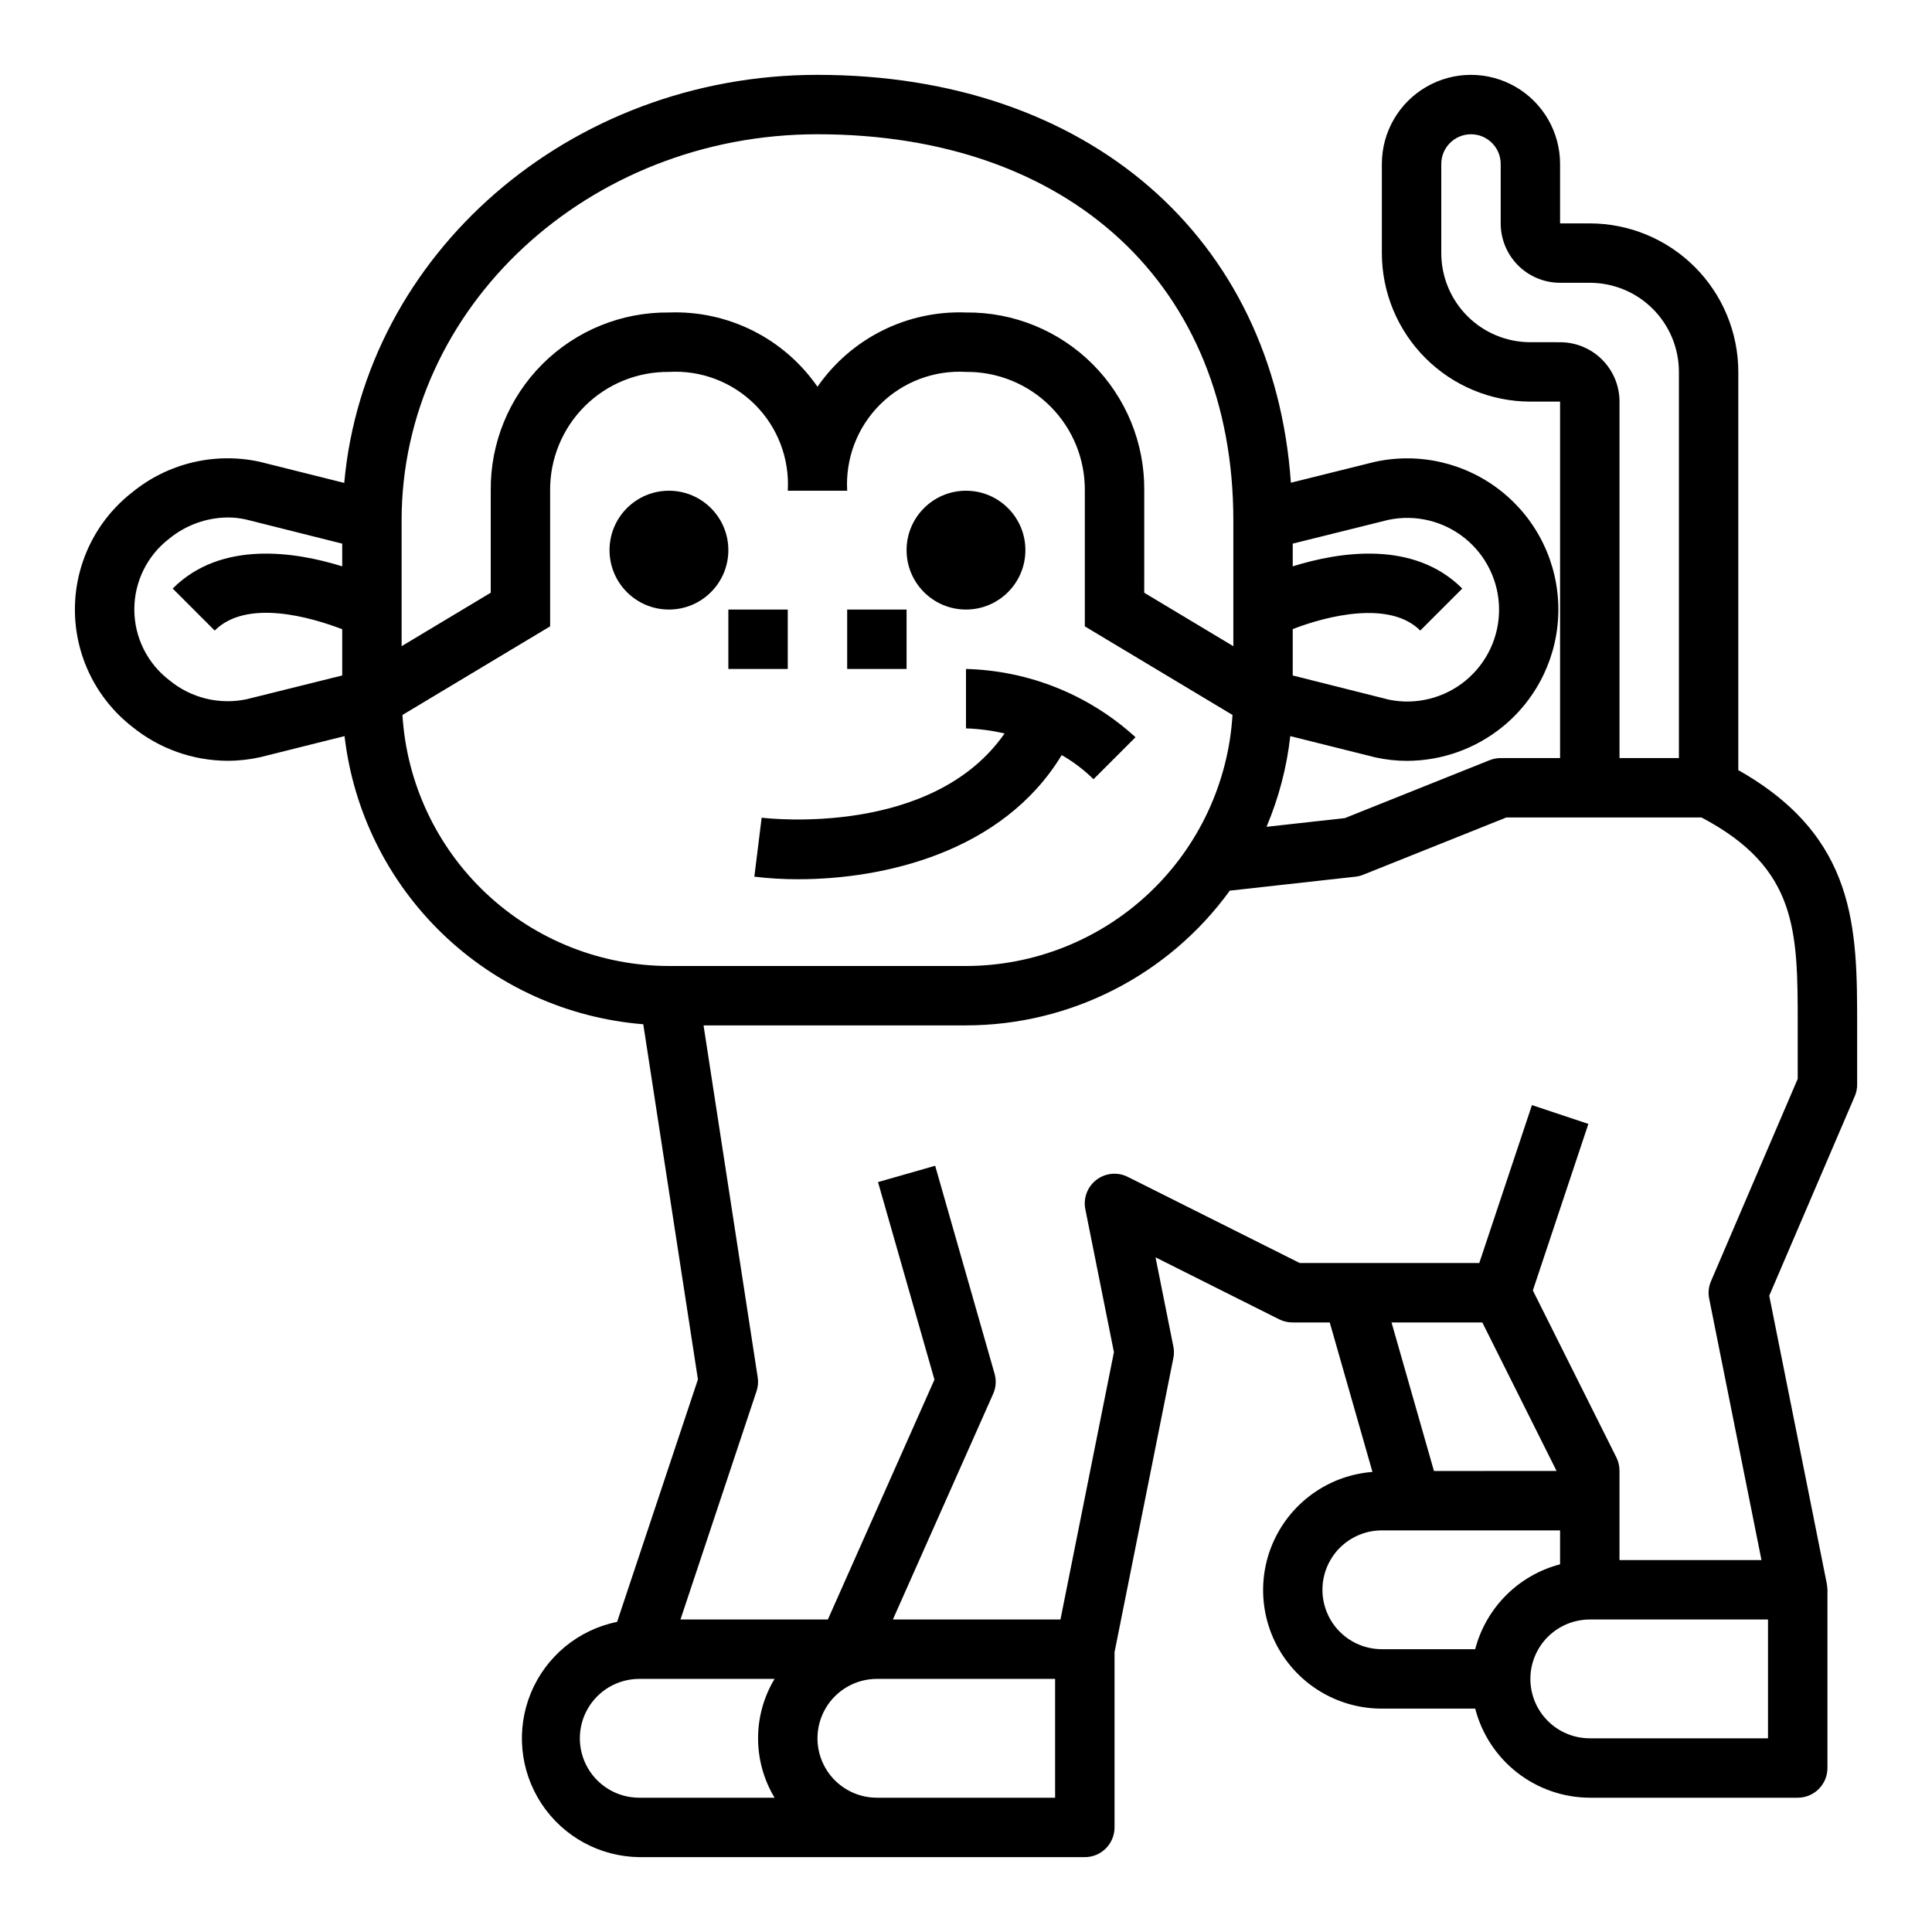 <?xml version="1.0" encoding="UTF-8"?>
<!-- Uploaded to: ICON Repo, www.iconrepo.com, Generator: ICON Repo Mixer Tools -->
<svg fill="#000000" width="800px" height="800px" version="1.1" viewBox="144 144 512 512" xmlns="http://www.w3.org/2000/svg">
 <g>
  <path d="m337.02 289.79c0 8.695-7.051 15.746-15.746 15.746-8.695 0-15.742-7.051-15.742-15.746 0-8.695 7.047-15.742 15.742-15.742 8.695 0 15.746 7.047 15.746 15.742"/>
  <path d="m415.74 289.79c0 8.695-7.047 15.746-15.742 15.746s-15.746-7.051-15.746-15.746c0-8.695 7.051-15.742 15.746-15.742s15.742 7.047 15.742 15.742"/>
  <path d="m337.02 305.54h15.742v15.742h-15.742z"/>
  <path d="m368.51 305.54h15.742v15.742h-15.742z"/>
  <path d="m425.36 344.11c3.078 1.754 5.91 3.902 8.43 6.394l11.133-11.133c-12.309-11.242-28.262-17.664-44.926-18.09v15.746c3.445 0.121 6.871 0.57 10.23 1.336-19.043 27.402-62.316 22.586-64.379 22.332l-1.938 15.625 0.004 0.004c3.863 0.469 7.75 0.695 11.645 0.684 22.434 0 54.117-7.019 69.801-32.898z"/>
  <path d="m604.67 348.1v-105.54c-0.012-10.438-4.164-20.441-11.543-27.82-7.379-7.379-17.383-11.527-27.816-11.539h-7.875v-15.746c0-8.438-4.5-16.234-11.805-20.453-7.309-4.219-16.312-4.219-23.617 0-7.309 4.219-11.809 12.016-11.809 20.453v23.617c0.012 10.434 4.164 20.438 11.543 27.816 7.379 7.379 17.383 11.531 27.816 11.543h7.871v94.465h-15.742c-1 0-1.992 0.188-2.922 0.559l-38.367 15.352-20.766 2.305c3.25-7.664 5.371-15.758 6.297-24.031l22.523 5.629c2.777 0.617 5.621 0.93 8.469 0.926 9.211-0.035 18.129-3.223 25.277-9.035 9.398-7.648 14.828-19.137 14.777-31.25-0.055-12.113-5.586-23.555-15.051-31.117s-21.844-10.438-33.672-7.82l-22.16 5.512c-4.531-65.031-53.75-108.09-125.46-108.09-65.863 0-120 47.676-125.41 108.14l-22.441-5.613h-0.004c-11.895-2.586-24.324 0.402-33.746 8.109-9.582 7.457-15.188 18.918-15.188 31.062 0 12.141 5.606 23.605 15.188 31.062 7.148 5.809 16.074 8.992 25.285 9.02 2.914 0 5.816-0.32 8.66-0.961l22.324-5.582v0.004c2.32 19.922 11.48 38.422 25.918 52.348s33.258 22.41 53.25 24.012l14.484 94.125-21.418 64.25c-10.25 2.078-18.801 9.109-22.816 18.762-4.019 9.656-2.981 20.676 2.769 29.414 5.75 8.734 15.461 14.043 25.918 14.172h118.08c2.086 0 4.09-0.832 5.566-2.305 1.473-1.477 2.305-3.481 2.305-5.566v-46.445l15.586-77.934c0.211-1.02 0.211-2.07 0-3.086l-4.723-23.617 32.848 16.469c1.098 0.531 2.301 0.801 3.519 0.785h9.801l11.32 39.613c-10.906 0.848-20.586 7.309-25.551 17.055-4.969 9.75-4.504 21.379 1.219 30.699 5.727 9.32 15.891 14.992 26.828 14.973h24.734c1.738 6.738 5.664 12.711 11.16 16.984 5.492 4.273 12.25 6.606 19.211 6.629h55.105-0.004c2.09 0 4.09-0.828 5.566-2.305 1.477-1.477 2.309-3.477 2.309-5.566v-47.23c-0.023-0.527-0.078-1.055-0.16-1.574l-15.266-76.359 22.656-52.852 0.004-0.004c0.414-0.957 0.629-1.992 0.637-3.035v-15.746c0-25.641-0.086-49.891-31.488-67.645zm-118.08-37.383c9.164-3.551 25.742-7.668 33.793 0.387l11.133-11.133c-12.871-12.879-32.551-9.738-44.926-5.887v-6.016l25.324-6.297c7.16-1.512 14.621 0.281 20.312 4.879 5.691 4.598 9.016 11.512 9.043 18.828 0.031 7.316-3.234 14.258-8.887 18.902-5.656 4.644-13.098 6.5-20.27 5.047l-25.523-6.422zm-251.9-16.633c-12.375-3.848-32.047-6.992-44.926 5.887l11.133 11.133c8.551-8.543 25.734-3.441 33.793-0.355v12.258l-25.324 6.297c-7.234 1.531-14.77-0.32-20.469-5.023-5.859-4.465-9.301-11.414-9.301-18.781 0-7.371 3.441-14.316 9.301-18.785 4.363-3.559 9.805-5.527 15.438-5.578 1.625-0.004 3.246 0.172 4.832 0.527l25.523 6.406zm314.88-59.395c-6.262 0-12.27-2.488-16.699-6.918-4.43-4.43-6.918-10.438-6.918-16.699v-23.617c0-4.348 3.527-7.871 7.875-7.871 4.348 0 7.871 3.523 7.871 7.871v15.746c0 4.176 1.66 8.18 4.609 11.133 2.953 2.953 6.957 4.609 11.133 4.609h7.875c6.262 0 12.27 2.488 16.699 6.918 4.426 4.43 6.914 10.434 6.914 16.699v102.34h-15.742v-94.465c0-4.176-1.66-8.18-4.613-11.133-2.953-2.953-6.957-4.609-11.133-4.609zm-299.14 47.23c0-56.426 49.438-102.34 110.21-102.34 66.953 0 110.21 40.148 110.21 102.34v33.332l-23.617-14.168 0.004-27.035c0.133-12.566-4.801-24.66-13.688-33.547s-20.977-13.82-33.543-13.688c-15.621-0.586-30.461 6.832-39.363 19.68-8.898-12.848-23.738-20.266-39.359-19.68-12.566-0.133-24.656 4.801-33.547 13.688-8.887 8.887-13.82 20.98-13.684 33.547v27.031l-23.617 14.168zm70.848 118.08c-18.027-0.023-35.367-6.918-48.488-19.277-13.121-12.359-21.039-29.258-22.137-47.25l39.137-23.484v-35.941c-0.082-8.379 3.211-16.434 9.133-22.359 5.922-5.922 13.98-9.211 22.355-9.129 8.496-0.496 16.793 2.664 22.809 8.68 6.019 6.016 9.176 14.316 8.68 22.809h15.746c-0.496-8.492 2.66-16.793 8.676-22.809s14.316-9.176 22.812-8.68c8.375-0.082 16.434 3.207 22.355 9.129 5.922 5.926 9.215 13.98 9.133 22.359v35.945l39.141 23.48h-0.004c-1.098 17.992-9.016 34.891-22.137 47.25-13.121 12.359-30.465 19.254-48.488 19.277zm27.992 220.42-35.863-0.004c-5.625 0-10.824-3-13.633-7.871-2.812-4.871-2.812-10.871 0-15.742 2.809-4.871 8.008-7.875 13.633-7.875h35.863c-2.863 4.754-4.375 10.195-4.375 15.746 0 5.547 1.512 10.992 4.375 15.742zm74.344-0.004h-47.23c-5.625 0-10.824-3-13.637-7.871-2.812-4.871-2.812-10.871 0-15.742 2.812-4.871 8.012-7.875 13.637-7.875h47.23zm111.32-39.359h-24.73c-5.625 0-10.824-3-13.637-7.871s-2.812-10.875 0-15.746 8.012-7.871 13.637-7.871h47.23v8.992c-5.41 1.414-10.344 4.242-14.297 8.195-3.957 3.957-6.785 8.891-8.199 14.301zm-22.164-86.594h24.059l19.68 39.359-32.496 0.004zm99.77 110.21h-47.23c-5.625 0-10.824-3-13.637-7.871-2.812-4.871-2.812-10.875 0-15.746 2.812-4.871 8.012-7.871 13.637-7.871h47.23zm7.871-174.76-22.977 53.617v-0.004c-0.633 1.465-0.801 3.086-0.48 4.644l13.855 69.266h-37.629v-23.613c0.012-1.219-0.258-2.426-0.789-3.519l-22.168-44.32 14.711-44.137-14.957-4.977-13.953 41.848h-47.578l-45.57-22.828c-2.703-1.355-5.945-1.047-8.34 0.801-2.394 1.844-3.519 4.898-2.894 7.859l7.559 37.785-14.168 70.848h-44.41l26.566-59.781h0.004c0.75-1.688 0.883-3.586 0.375-5.359l-15.742-55.105-15.145 4.328 14.957 52.355-28.246 63.562h-39.062l20.152-60.488c0.402-1.184 0.512-2.449 0.316-3.684l-14.352-93.27h69.551c27.676-0.023 53.668-13.301 69.91-35.707l33.289-3.699c0.707-0.078 1.398-0.25 2.055-0.512l37.953-15.188h51.695c25.512 13.43 25.512 30.113 25.512 55.105z"/>
 </g>
</svg>